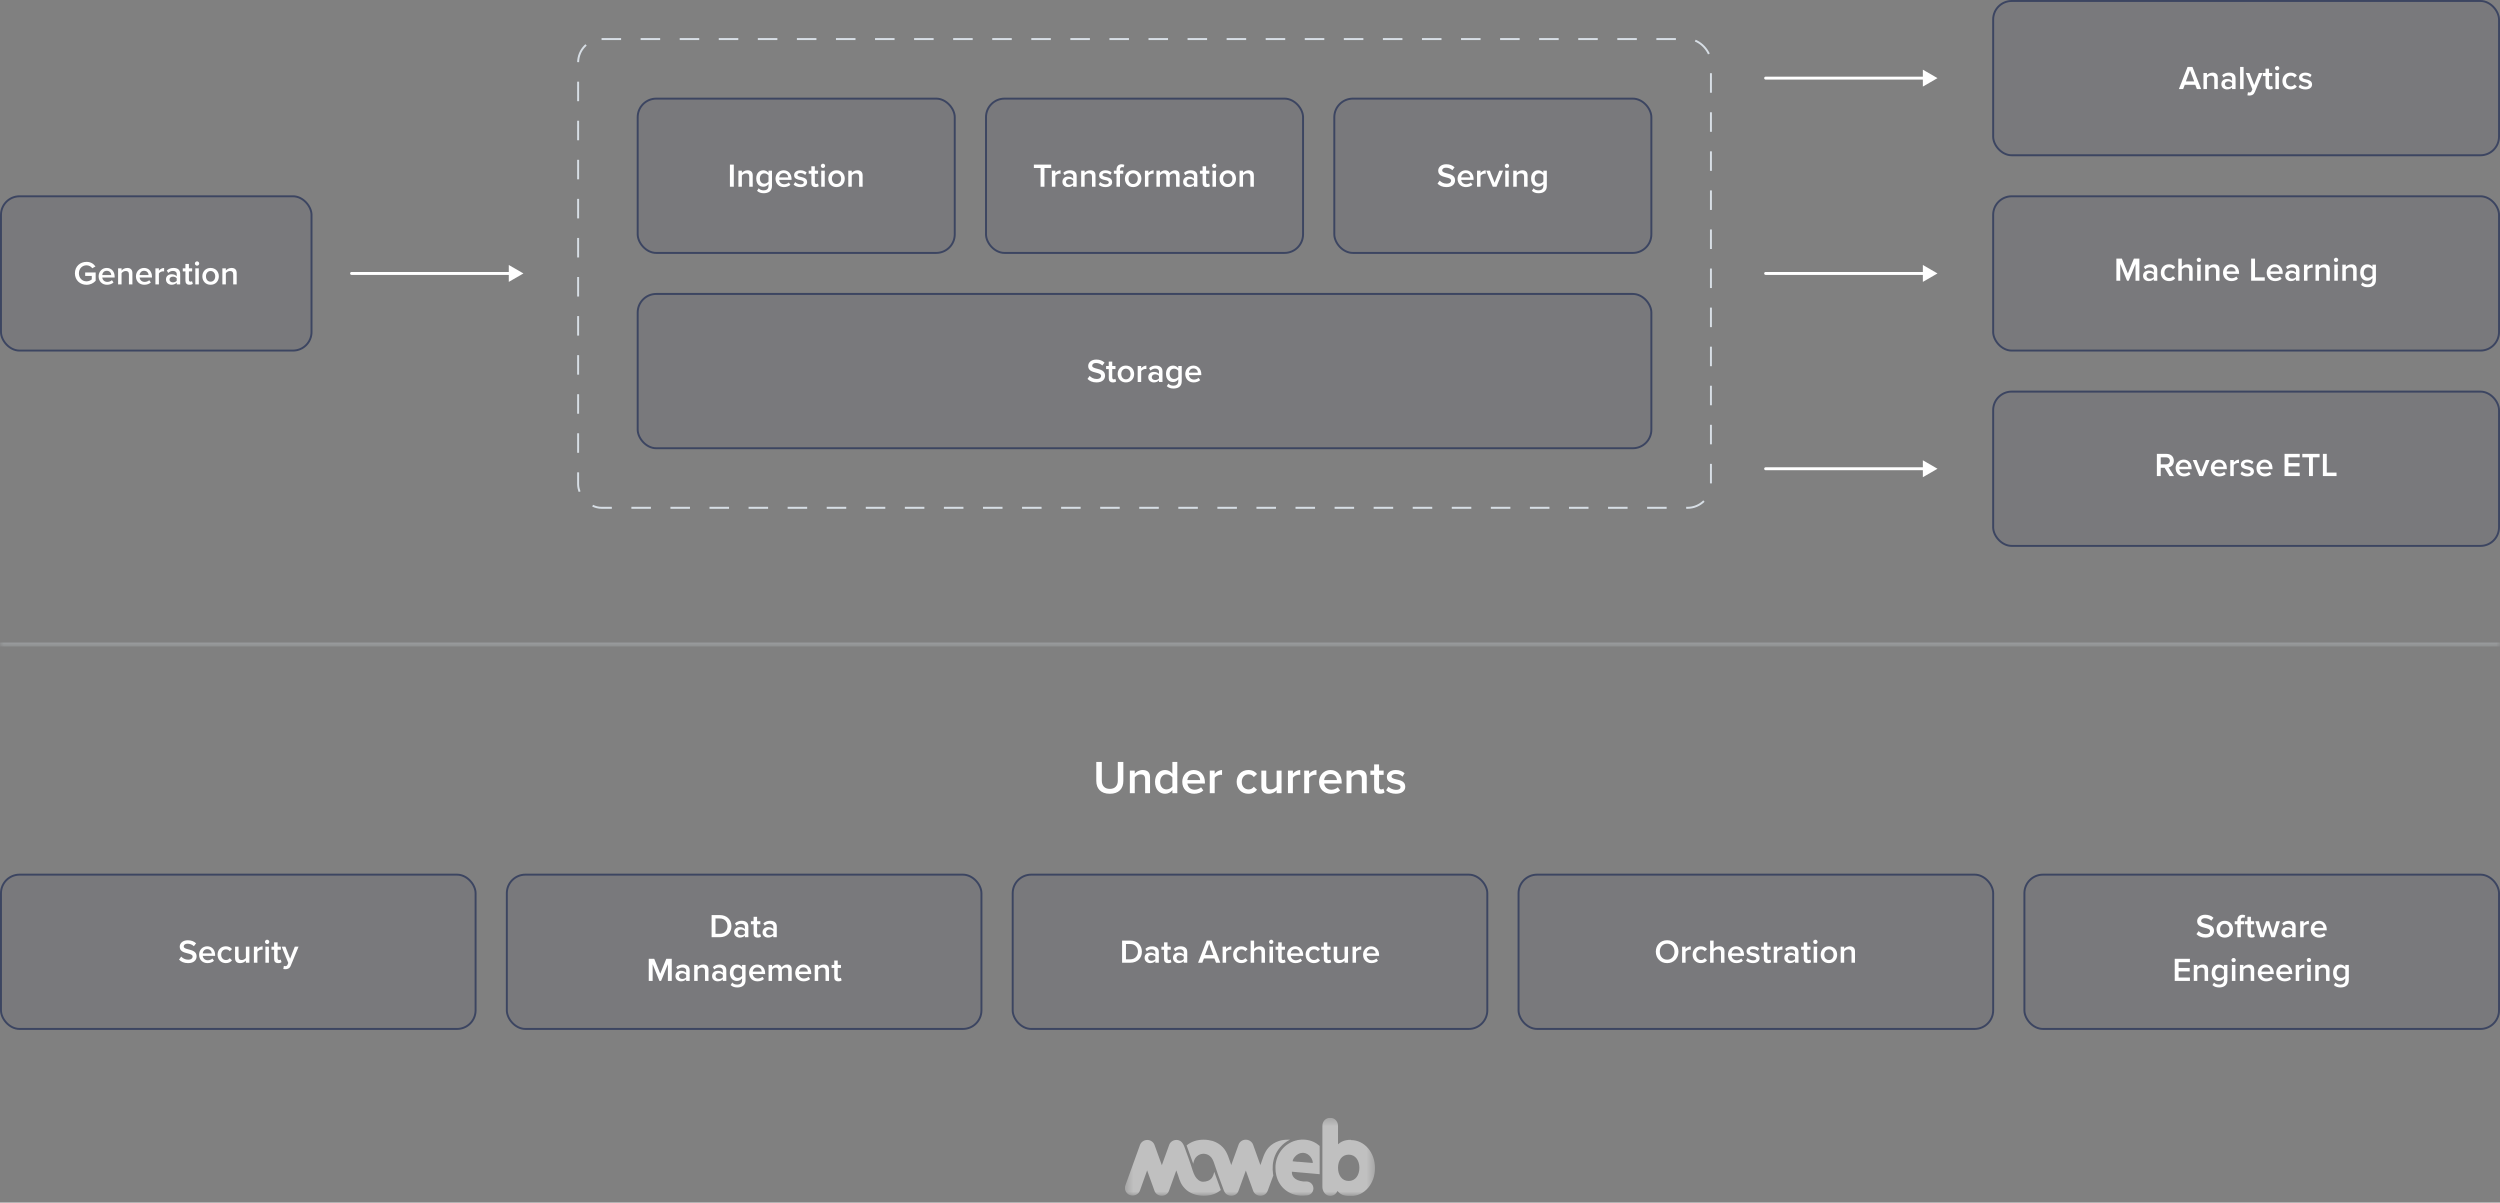<svg width="343" height="165" viewBox="0 0 343 165" fill="none" xmlns="http://www.w3.org/2000/svg">
<rect x="0" y="0" width="343" height="165" fill="#808080" stroke="none"/>
<mask id="path-1-inside-1_274_35608" fill="white">
<path d="M0 0H343V88.43H0V0Z"/>
</mask>
<path d="M343 88.43V88.162H0V88.43V88.698H343V88.43Z" fill="#D7DEE5" fill-opacity="0.5" mask="url(#path-1-inside-1_274_35608)"/>
<rect x="0.134" y="26.931" width="42.607" height="21.169" rx="2.546" fill="#3C4561" fill-opacity="0.1"/>
<rect x="0.134" y="26.931" width="42.607" height="21.169" rx="2.546" stroke="#3C4561" stroke-width="0.268"/>
<path d="M10.278 37.499C10.278 36.547 10.993 35.927 11.872 35.927C12.464 35.927 12.852 36.209 13.098 36.56L12.66 36.806C12.501 36.578 12.214 36.401 11.872 36.401C11.271 36.401 10.825 36.861 10.825 37.499C10.825 38.136 11.271 38.601 11.872 38.601C12.182 38.601 12.455 38.455 12.592 38.328V37.854H11.685V37.385H13.125V38.524C12.824 38.856 12.401 39.075 11.872 39.075C10.993 39.075 10.278 38.451 10.278 37.499ZM13.53 37.913C13.53 37.275 13.994 36.761 14.646 36.761C15.306 36.761 15.73 37.266 15.73 37.959V38.073H14.031C14.067 38.405 14.318 38.678 14.732 38.678C14.946 38.678 15.201 38.592 15.356 38.437L15.575 38.751C15.356 38.961 15.033 39.07 14.682 39.07C14.021 39.07 13.53 38.61 13.53 37.913ZM14.646 37.152C14.236 37.152 14.049 37.467 14.026 37.736H15.265C15.256 37.476 15.078 37.152 14.646 37.152ZM17.687 39.016V37.64C17.687 37.298 17.514 37.184 17.245 37.184C16.999 37.184 16.79 37.33 16.68 37.48V39.016H16.202V36.815H16.68V37.116C16.826 36.943 17.108 36.761 17.455 36.761C17.928 36.761 18.165 37.016 18.165 37.467V39.016H17.687ZM18.65 37.913C18.65 37.275 19.115 36.761 19.766 36.761C20.427 36.761 20.85 37.266 20.85 37.959V38.073H19.151C19.188 38.405 19.438 38.678 19.853 38.678C20.067 38.678 20.322 38.592 20.477 38.437L20.695 38.751C20.477 38.961 20.153 39.07 19.802 39.07C19.142 39.07 18.65 38.61 18.65 37.913ZM19.766 37.152C19.356 37.152 19.169 37.467 19.146 37.736H20.386C20.377 37.476 20.199 37.152 19.766 37.152ZM21.322 39.016V36.815H21.801V37.139C21.965 36.929 22.229 36.765 22.516 36.765V37.239C22.475 37.23 22.425 37.225 22.366 37.225C22.165 37.225 21.896 37.362 21.801 37.517V39.016H21.322ZM24.246 39.016V38.779C24.082 38.965 23.826 39.07 23.535 39.07C23.175 39.07 22.77 38.829 22.77 38.341C22.77 37.836 23.175 37.626 23.535 37.626C23.831 37.626 24.086 37.722 24.246 37.909V37.581C24.246 37.325 24.036 37.171 23.731 37.171C23.485 37.171 23.271 37.262 23.079 37.449L22.884 37.116C23.139 36.875 23.457 36.761 23.808 36.761C24.296 36.761 24.724 36.966 24.724 37.558V39.016H24.246ZM24.246 38.514V38.182C24.136 38.032 23.931 37.954 23.722 37.954C23.453 37.954 23.253 38.109 23.253 38.35C23.253 38.587 23.453 38.742 23.722 38.742C23.931 38.742 24.136 38.665 24.246 38.514ZM26.005 39.07C25.636 39.07 25.44 38.87 25.44 38.505V37.234H25.075V36.815H25.44V36.214H25.918V36.815H26.364V37.234H25.918V38.387C25.918 38.537 25.991 38.647 26.128 38.647C26.219 38.647 26.305 38.61 26.342 38.569L26.456 38.929C26.369 39.011 26.228 39.07 26.005 39.07ZM27.036 36.451C26.876 36.451 26.739 36.319 26.739 36.155C26.739 35.991 26.876 35.859 27.036 35.859C27.2 35.859 27.332 35.991 27.332 36.155C27.332 36.319 27.2 36.451 27.036 36.451ZM26.799 39.016V36.815H27.277V39.016H26.799ZM28.891 39.07C28.194 39.07 27.761 38.546 27.761 37.913C27.761 37.285 28.194 36.761 28.891 36.761C29.597 36.761 30.025 37.285 30.025 37.913C30.025 38.546 29.597 39.07 28.891 39.07ZM28.891 38.647C29.301 38.647 29.529 38.305 29.529 37.913C29.529 37.526 29.301 37.184 28.891 37.184C28.485 37.184 28.258 37.526 28.258 37.913C28.258 38.305 28.485 38.647 28.891 38.647ZM31.994 39.016V37.64C31.994 37.298 31.821 37.184 31.552 37.184C31.306 37.184 31.097 37.33 30.987 37.48V39.016H30.509V36.815H30.987V37.116C31.133 36.943 31.416 36.761 31.762 36.761C32.236 36.761 32.472 37.016 32.472 37.467V39.016H31.994Z" fill="white"/>
<path d="M48.234 37.315C48.123 37.315 48.033 37.405 48.033 37.516C48.033 37.627 48.123 37.717 48.234 37.717V37.516V37.315ZM71.816 37.516L69.806 36.355V38.676L71.816 37.516ZM48.234 37.516V37.717H70.007V37.516V37.315H48.234V37.516Z" fill="white"/>
<rect x="79.318" y="5.359" width="155.422" height="64.312" rx="3.216" stroke="#D7DEE5" stroke-width="0.268" stroke-dasharray="2.68 2.68"/>
<rect x="87.491" y="13.532" width="43.5" height="21.169" rx="2.546" fill="#3C4561" fill-opacity="0.1"/>
<rect x="87.491" y="13.532" width="43.5" height="21.169" rx="2.546" stroke="#3C4561" stroke-width="0.268"/>
<path d="M100.145 25.617V22.579H100.678V25.617H100.145ZM102.795 25.617V24.241C102.795 23.9 102.622 23.786 102.353 23.786C102.107 23.786 101.897 23.932 101.788 24.082V25.617H101.31V23.417H101.788V23.718C101.934 23.544 102.216 23.362 102.563 23.362C103.036 23.362 103.273 23.617 103.273 24.068V25.617H102.795ZM103.867 26.182L104.09 25.836C104.268 26.041 104.496 26.118 104.787 26.118C105.102 26.118 105.439 25.973 105.439 25.521V25.257C105.27 25.476 105.02 25.622 104.733 25.622C104.172 25.622 103.758 25.216 103.758 24.492C103.758 23.781 104.168 23.362 104.733 23.362C105.011 23.362 105.261 23.49 105.439 23.722V23.417H105.917V25.503C105.917 26.296 105.329 26.51 104.787 26.51C104.414 26.51 104.136 26.428 103.867 26.182ZM105.439 24.902V24.082C105.334 23.918 105.097 23.786 104.874 23.786C104.496 23.786 104.254 24.068 104.254 24.492C104.254 24.916 104.496 25.198 104.874 25.198C105.097 25.198 105.334 25.066 105.439 24.902ZM106.4 24.515C106.4 23.877 106.865 23.362 107.516 23.362C108.177 23.362 108.601 23.868 108.601 24.56V24.674H106.901C106.938 25.007 107.188 25.28 107.603 25.28C107.817 25.28 108.072 25.194 108.227 25.039L108.446 25.353C108.227 25.562 107.904 25.672 107.553 25.672C106.892 25.672 106.4 25.212 106.4 24.515ZM107.516 23.754C107.106 23.754 106.92 24.068 106.897 24.337H108.136C108.127 24.077 107.949 23.754 107.516 23.754ZM108.881 25.33L109.1 24.984C109.255 25.143 109.56 25.294 109.847 25.294C110.134 25.294 110.28 25.189 110.28 25.025C110.28 24.834 110.048 24.765 109.779 24.706C109.401 24.624 108.95 24.524 108.95 24.032C108.95 23.672 109.26 23.362 109.815 23.362C110.189 23.362 110.471 23.494 110.672 23.672L110.471 24.009C110.339 23.859 110.093 23.745 109.82 23.745C109.569 23.745 109.41 23.836 109.41 23.991C109.41 24.159 109.629 24.219 109.888 24.278C110.271 24.36 110.74 24.469 110.74 24.988C110.74 25.376 110.417 25.672 109.824 25.672C109.451 25.672 109.109 25.553 108.881 25.33ZM111.882 25.672C111.513 25.672 111.317 25.471 111.317 25.107V23.836H110.953V23.417H111.317V22.816H111.795V23.417H112.242V23.836H111.795V24.988C111.795 25.139 111.868 25.248 112.005 25.248C112.096 25.248 112.183 25.212 112.219 25.171L112.333 25.531C112.246 25.613 112.105 25.672 111.882 25.672ZM112.913 23.052C112.754 23.052 112.617 22.92 112.617 22.756C112.617 22.592 112.754 22.46 112.913 22.46C113.077 22.46 113.209 22.592 113.209 22.756C113.209 22.92 113.077 23.052 112.913 23.052ZM112.676 25.617V23.417H113.155V25.617H112.676ZM114.768 25.672C114.071 25.672 113.638 25.148 113.638 24.515C113.638 23.886 114.071 23.362 114.768 23.362C115.474 23.362 115.902 23.886 115.902 24.515C115.902 25.148 115.474 25.672 114.768 25.672ZM114.768 25.248C115.178 25.248 115.406 24.907 115.406 24.515C115.406 24.128 115.178 23.786 114.768 23.786C114.363 23.786 114.135 24.128 114.135 24.515C114.135 24.907 114.363 25.248 114.768 25.248ZM117.871 25.617V24.241C117.871 23.9 117.698 23.786 117.43 23.786C117.184 23.786 116.974 23.932 116.865 24.082V25.617H116.386V23.417H116.865V23.718C117.011 23.544 117.293 23.362 117.639 23.362C118.113 23.362 118.35 23.617 118.35 24.068V25.617H117.871Z" fill="white"/>
<rect x="135.279" y="13.532" width="43.5" height="21.169" rx="2.546" fill="#3C4561" fill-opacity="0.1"/>
<rect x="135.279" y="13.532" width="43.5" height="21.169" rx="2.546" stroke="#3C4561" stroke-width="0.268"/>
<path d="M142.767 25.617V23.048H141.847V22.579H144.22V23.048H143.3V25.617H142.767ZM144.316 25.617V23.417H144.794V23.74C144.958 23.531 145.222 23.367 145.509 23.367V23.841C145.468 23.831 145.418 23.827 145.359 23.827C145.158 23.827 144.889 23.964 144.794 24.118V25.617H144.316ZM147.239 25.617V25.38C147.075 25.567 146.82 25.672 146.528 25.672C146.168 25.672 145.763 25.43 145.763 24.943C145.763 24.437 146.168 24.228 146.528 24.228C146.824 24.228 147.079 24.323 147.239 24.51V24.182C147.239 23.927 147.029 23.772 146.724 23.772C146.478 23.772 146.264 23.863 146.072 24.05L145.877 23.718C146.132 23.476 146.451 23.362 146.801 23.362C147.289 23.362 147.717 23.567 147.717 24.159V25.617H147.239ZM147.239 25.116V24.784C147.129 24.633 146.924 24.556 146.715 24.556C146.446 24.556 146.246 24.711 146.246 24.952C146.246 25.189 146.446 25.344 146.715 25.344C146.924 25.344 147.129 25.266 147.239 25.116ZM149.822 25.617V24.241C149.822 23.9 149.649 23.786 149.38 23.786C149.134 23.786 148.925 23.932 148.815 24.082V25.617H148.337V23.417H148.815V23.718C148.961 23.544 149.244 23.362 149.59 23.362C150.064 23.362 150.301 23.617 150.301 24.068V25.617H149.822ZM150.73 25.33L150.949 24.984C151.104 25.143 151.409 25.294 151.696 25.294C151.983 25.294 152.129 25.189 152.129 25.025C152.129 24.834 151.897 24.765 151.628 24.706C151.25 24.624 150.799 24.524 150.799 24.032C150.799 23.672 151.109 23.362 151.664 23.362C152.038 23.362 152.32 23.494 152.521 23.672L152.32 24.009C152.188 23.859 151.942 23.745 151.669 23.745C151.418 23.745 151.259 23.836 151.259 23.991C151.259 24.159 151.478 24.219 151.737 24.278C152.12 24.36 152.589 24.469 152.589 24.988C152.589 25.376 152.266 25.672 151.673 25.672C151.3 25.672 150.958 25.553 150.73 25.33ZM153.184 25.617V23.836H152.82V23.417H153.184V23.294C153.184 22.802 153.476 22.533 153.881 22.533C154.032 22.533 154.168 22.565 154.264 22.62L154.159 22.971C154.105 22.939 154.036 22.925 153.968 22.925C153.781 22.925 153.663 23.048 153.663 23.294V23.417H154.109V23.836H153.663V25.617H153.184ZM155.465 25.672C154.768 25.672 154.335 25.148 154.335 24.515C154.335 23.886 154.768 23.362 155.465 23.362C156.171 23.362 156.599 23.886 156.599 24.515C156.599 25.148 156.171 25.672 155.465 25.672ZM155.465 25.248C155.875 25.248 156.103 24.907 156.103 24.515C156.103 24.128 155.875 23.786 155.465 23.786C155.06 23.786 154.832 24.128 154.832 24.515C154.832 24.907 155.06 25.248 155.465 25.248ZM157.083 25.617V23.417H157.562V23.74C157.726 23.531 157.99 23.367 158.277 23.367V23.841C158.236 23.831 158.186 23.827 158.126 23.827C157.926 23.827 157.657 23.964 157.562 24.118V25.617H157.083ZM161.359 25.617V24.182C161.359 23.945 161.255 23.786 161 23.786C160.785 23.786 160.585 23.936 160.489 24.077V25.617H160.011V24.182C160.011 23.945 159.906 23.786 159.647 23.786C159.437 23.786 159.241 23.936 159.141 24.082V25.617H158.663V23.417H159.141V23.718C159.232 23.581 159.524 23.362 159.856 23.362C160.184 23.362 160.385 23.526 160.457 23.768C160.585 23.567 160.877 23.362 161.205 23.362C161.61 23.362 161.838 23.581 161.838 24.027V25.617H161.359ZM163.801 25.617V25.38C163.637 25.567 163.382 25.672 163.091 25.672C162.731 25.672 162.325 25.43 162.325 24.943C162.325 24.437 162.731 24.228 163.091 24.228C163.387 24.228 163.642 24.323 163.801 24.51V24.182C163.801 23.927 163.592 23.772 163.286 23.772C163.04 23.772 162.826 23.863 162.635 24.05L162.439 23.718C162.694 23.476 163.013 23.362 163.364 23.362C163.851 23.362 164.279 23.567 164.279 24.159V25.617H163.801ZM163.801 25.116V24.784C163.692 24.633 163.487 24.556 163.277 24.556C163.009 24.556 162.808 24.711 162.808 24.952C162.808 25.189 163.009 25.344 163.277 25.344C163.487 25.344 163.692 25.266 163.801 25.116ZM165.56 25.672C165.191 25.672 164.995 25.471 164.995 25.107V23.836H164.631V23.417H164.995V22.816H165.474V23.417H165.92V23.836H165.474V24.988C165.474 25.139 165.547 25.248 165.683 25.248C165.774 25.248 165.861 25.212 165.897 25.171L166.011 25.531C165.925 25.613 165.783 25.672 165.56 25.672ZM166.591 23.052C166.432 23.052 166.295 22.92 166.295 22.756C166.295 22.592 166.432 22.46 166.591 22.46C166.755 22.46 166.887 22.592 166.887 22.756C166.887 22.92 166.755 23.052 166.591 23.052ZM166.354 25.617V23.417H166.833V25.617H166.354ZM168.446 25.672C167.749 25.672 167.317 25.148 167.317 24.515C167.317 23.886 167.749 23.362 168.446 23.362C169.152 23.362 169.581 23.886 169.581 24.515C169.581 25.148 169.152 25.672 168.446 25.672ZM168.446 25.248C168.856 25.248 169.084 24.907 169.084 24.515C169.084 24.128 168.856 23.786 168.446 23.786C168.041 23.786 167.813 24.128 167.813 24.515C167.813 24.907 168.041 25.248 168.446 25.248ZM171.55 25.617V24.241C171.55 23.9 171.377 23.786 171.108 23.786C170.862 23.786 170.652 23.932 170.543 24.082V25.617H170.065V23.417H170.543V23.718C170.689 23.544 170.971 23.362 171.317 23.362C171.791 23.362 172.028 23.617 172.028 24.068V25.617H171.55Z" fill="white"/>
<rect x="183.067" y="13.532" width="43.5" height="21.169" rx="2.546" fill="#3C4561" fill-opacity="0.1"/>
<rect x="183.067" y="13.532" width="43.5" height="21.169" rx="2.546" stroke="#3C4561" stroke-width="0.268"/>
<path d="M197.225 25.189L197.522 24.779C197.731 25.002 198.059 25.198 198.483 25.198C198.92 25.198 199.093 24.984 199.093 24.784C199.093 24.51 198.77 24.428 198.401 24.332C197.904 24.209 197.321 24.064 197.321 23.422C197.321 22.92 197.763 22.533 198.428 22.533C198.902 22.533 199.285 22.683 199.567 22.957L199.262 23.353C199.025 23.116 198.701 23.007 198.383 23.007C198.068 23.007 197.868 23.157 197.868 23.385C197.868 23.622 198.178 23.699 198.537 23.79C199.039 23.918 199.635 24.073 199.635 24.733C199.635 25.239 199.28 25.672 198.46 25.672C197.9 25.672 197.494 25.476 197.225 25.189ZM199.976 24.515C199.976 23.877 200.44 23.362 201.092 23.362C201.752 23.362 202.176 23.868 202.176 24.56V24.674H200.477C200.513 25.007 200.764 25.28 201.178 25.28C201.393 25.28 201.648 25.194 201.803 25.039L202.021 25.353C201.803 25.562 201.479 25.672 201.128 25.672C200.468 25.672 199.976 25.212 199.976 24.515ZM201.092 23.754C200.682 23.754 200.495 24.068 200.472 24.337H201.711C201.702 24.077 201.525 23.754 201.092 23.754ZM202.648 25.617V23.417H203.127V23.74C203.291 23.531 203.555 23.367 203.842 23.367V23.841C203.801 23.831 203.751 23.827 203.691 23.827C203.491 23.827 203.222 23.964 203.127 24.118V25.617H202.648ZM204.806 25.617L203.909 23.417H204.419L205.061 25.066L205.704 23.417H206.218L205.321 25.617H204.806ZM206.756 23.052C206.596 23.052 206.459 22.92 206.459 22.756C206.459 22.592 206.596 22.46 206.756 22.46C206.92 22.46 207.052 22.592 207.052 22.756C207.052 22.92 206.92 23.052 206.756 23.052ZM206.519 25.617V23.417H206.997V25.617H206.519ZM209.103 25.617V24.241C209.103 23.9 208.929 23.786 208.661 23.786C208.415 23.786 208.205 23.932 208.096 24.082V25.617H207.617V23.417H208.096V23.718C208.242 23.544 208.524 23.362 208.87 23.362C209.344 23.362 209.581 23.617 209.581 24.068V25.617H209.103ZM210.175 26.182L210.398 25.836C210.576 26.041 210.803 26.118 211.095 26.118C211.409 26.118 211.746 25.973 211.746 25.521V25.257C211.578 25.476 211.327 25.622 211.04 25.622C210.48 25.622 210.065 25.216 210.065 24.492C210.065 23.781 210.475 23.362 211.04 23.362C211.318 23.362 211.569 23.49 211.746 23.722V23.417H212.225V25.503C212.225 26.296 211.637 26.51 211.095 26.51C210.721 26.51 210.444 26.428 210.175 26.182ZM211.746 24.902V24.082C211.642 23.918 211.405 23.786 211.182 23.786C210.803 23.786 210.562 24.068 210.562 24.492C210.562 24.916 210.803 25.198 211.182 25.198C211.405 25.198 211.642 25.066 211.746 24.902Z" fill="white"/>
<rect x="87.491" y="40.329" width="139.076" height="21.169" rx="2.546" fill="#3C4561" fill-opacity="0.1"/>
<rect x="87.491" y="40.329" width="139.076" height="21.169" rx="2.546" stroke="#3C4561" stroke-width="0.268"/>
<path d="M149.205 51.986L149.501 51.576C149.71 51.799 150.038 51.995 150.462 51.995C150.899 51.995 151.073 51.781 151.073 51.58C151.073 51.307 150.749 51.225 150.38 51.129C149.884 51.006 149.3 50.861 149.3 50.218C149.3 49.717 149.742 49.33 150.407 49.33C150.881 49.33 151.264 49.48 151.546 49.754L151.241 50.15C151.004 49.913 150.681 49.804 150.362 49.804C150.048 49.804 149.847 49.954 149.847 50.182C149.847 50.419 150.157 50.496 150.517 50.587C151.018 50.715 151.615 50.87 151.615 51.53C151.615 52.036 151.259 52.469 150.439 52.469C149.879 52.469 149.474 52.273 149.205 51.986ZM152.686 52.469C152.317 52.469 152.121 52.268 152.121 51.904V50.633H151.756V50.214H152.121V49.612H152.599V50.214H153.046V50.633H152.599V51.785C152.599 51.936 152.672 52.045 152.809 52.045C152.9 52.045 152.986 52.009 153.023 51.968L153.137 52.328C153.05 52.41 152.909 52.469 152.686 52.469ZM154.473 52.469C153.776 52.469 153.343 51.945 153.343 51.312C153.343 50.683 153.776 50.159 154.473 50.159C155.179 50.159 155.607 50.683 155.607 51.312C155.607 51.945 155.179 52.469 154.473 52.469ZM154.473 52.045C154.883 52.045 155.111 51.703 155.111 51.312C155.111 50.924 154.883 50.583 154.473 50.583C154.067 50.583 153.84 50.924 153.84 51.312C153.84 51.703 154.067 52.045 154.473 52.045ZM156.091 52.414V50.214H156.57V50.537C156.734 50.328 156.998 50.164 157.285 50.164V50.637C157.244 50.628 157.194 50.624 157.134 50.624C156.934 50.624 156.665 50.76 156.57 50.915V52.414H156.091ZM159.014 52.414V52.177C158.85 52.364 158.595 52.469 158.304 52.469C157.944 52.469 157.538 52.227 157.538 51.74C157.538 51.234 157.944 51.025 158.304 51.025C158.6 51.025 158.855 51.12 159.014 51.307V50.979C159.014 50.724 158.805 50.569 158.5 50.569C158.254 50.569 158.039 50.66 157.848 50.847L157.652 50.514C157.907 50.273 158.226 50.159 158.577 50.159C159.064 50.159 159.493 50.364 159.493 50.956V52.414H159.014ZM159.014 51.913V51.58C158.905 51.43 158.7 51.353 158.49 51.353C158.222 51.353 158.021 51.508 158.021 51.749C158.021 51.986 158.222 52.141 158.49 52.141C158.7 52.141 158.905 52.063 159.014 51.913ZM160.085 52.979L160.309 52.633C160.486 52.838 160.714 52.915 161.006 52.915C161.32 52.915 161.657 52.769 161.657 52.318V52.054C161.489 52.273 161.238 52.419 160.951 52.419C160.391 52.419 159.976 52.013 159.976 51.289C159.976 50.578 160.386 50.159 160.951 50.159C161.229 50.159 161.479 50.287 161.657 50.519V50.214H162.135V52.3C162.135 53.093 161.548 53.307 161.006 53.307C160.632 53.307 160.354 53.225 160.085 52.979ZM161.657 51.699V50.879C161.552 50.715 161.315 50.583 161.092 50.583C160.714 50.583 160.473 50.865 160.473 51.289C160.473 51.712 160.714 51.995 161.092 51.995C161.315 51.995 161.552 51.863 161.657 51.699ZM162.619 51.312C162.619 50.674 163.083 50.159 163.735 50.159C164.395 50.159 164.819 50.665 164.819 51.357V51.471H163.12C163.156 51.804 163.407 52.077 163.821 52.077C164.035 52.077 164.291 51.99 164.445 51.836L164.664 52.15C164.445 52.359 164.122 52.469 163.771 52.469C163.111 52.469 162.619 52.009 162.619 51.312ZM163.735 50.551C163.325 50.551 163.138 50.865 163.115 51.134H164.354C164.345 50.874 164.168 50.551 163.735 50.551Z" fill="white"/>
<path d="M242.244 10.518C242.133 10.518 242.043 10.608 242.043 10.719C242.043 10.83 242.133 10.92 242.244 10.92V10.719V10.518ZM265.825 10.719L263.816 9.558V11.879L265.825 10.719ZM242.244 10.719V10.92H264.017V10.719V10.518H242.244V10.719Z" fill="white"/>
<path d="M242.244 37.315C242.133 37.315 242.043 37.405 242.043 37.516C242.043 37.627 242.133 37.717 242.244 37.717V37.516V37.315ZM265.825 37.516L263.816 36.355V38.676L265.825 37.516ZM242.244 37.516V37.717H264.017V37.516V37.315H242.244V37.516Z" fill="white"/>
<path d="M242.244 64.112C242.133 64.112 242.043 64.201 242.043 64.312C242.043 64.424 242.133 64.513 242.244 64.513V64.312V64.112ZM265.825 64.312L263.816 63.152V65.473L265.825 64.312ZM242.244 64.312V64.513H264.017V64.312V64.112H242.244V64.312Z" fill="white"/>
<rect x="273.462" y="0.134" width="69.404" height="21.169" rx="2.546" fill="#3C4561" fill-opacity="0.1"/>
<rect x="273.462" y="0.134" width="69.404" height="21.169" rx="2.546" stroke="#3C4561" stroke-width="0.268"/>
<path d="M301.413 12.219L301.19 11.636H299.751L299.527 12.219H298.944L300.138 9.18H300.803L301.996 12.219H301.413ZM300.47 9.631L299.901 11.166H301.04L300.47 9.631ZM303.8 12.219V10.843C303.8 10.501 303.627 10.387 303.358 10.387C303.112 10.387 302.902 10.533 302.793 10.684V12.219H302.315V10.018H302.793V10.319C302.939 10.146 303.221 9.964 303.567 9.964C304.041 9.964 304.278 10.219 304.278 10.67V12.219H303.8ZM306.243 12.219V11.982C306.079 12.169 305.824 12.273 305.533 12.273C305.173 12.273 304.767 12.032 304.767 11.544C304.767 11.039 305.173 10.829 305.533 10.829C305.829 10.829 306.084 10.925 306.243 11.112V10.784C306.243 10.529 306.034 10.374 305.728 10.374C305.482 10.374 305.268 10.465 305.077 10.652L304.881 10.319C305.136 10.078 305.455 9.964 305.806 9.964C306.293 9.964 306.721 10.169 306.721 10.761V12.219H306.243ZM306.243 11.718V11.385C306.134 11.235 305.929 11.157 305.719 11.157C305.451 11.157 305.25 11.312 305.25 11.554C305.25 11.79 305.451 11.945 305.719 11.945C305.929 11.945 306.134 11.868 306.243 11.718ZM307.342 12.219V9.18H307.82V12.219H307.342ZM308.418 12.652C308.468 12.674 308.545 12.688 308.6 12.688C308.75 12.688 308.85 12.642 308.914 12.497L309.024 12.246L308.122 10.018H308.632L309.274 11.668L309.916 10.018H310.431L309.37 12.615C309.219 12.989 308.955 13.107 308.614 13.112C308.545 13.112 308.413 13.098 308.345 13.08L308.418 12.652ZM311.392 12.273C311.023 12.273 310.827 12.073 310.827 11.709V10.438H310.463V10.018H310.827V9.417H311.306V10.018H311.752V10.438H311.306V11.59C311.306 11.74 311.378 11.85 311.515 11.85C311.606 11.85 311.693 11.813 311.729 11.772L311.843 12.132C311.757 12.214 311.615 12.273 311.392 12.273ZM312.423 9.654C312.264 9.654 312.127 9.522 312.127 9.358C312.127 9.194 312.264 9.062 312.423 9.062C312.587 9.062 312.719 9.194 312.719 9.358C312.719 9.522 312.587 9.654 312.423 9.654ZM312.186 12.219V10.018H312.665V12.219H312.186ZM313.148 11.116C313.148 10.451 313.618 9.964 314.287 9.964C314.716 9.964 314.975 10.146 315.13 10.356L314.816 10.647C314.693 10.474 314.524 10.387 314.31 10.387C313.909 10.387 313.645 10.688 313.645 11.116C313.645 11.544 313.909 11.85 314.31 11.85C314.524 11.85 314.693 11.759 314.816 11.59L315.13 11.882C314.975 12.091 314.716 12.273 314.287 12.273C313.618 12.273 313.148 11.786 313.148 11.116ZM315.358 11.932L315.577 11.585C315.732 11.745 316.037 11.895 316.324 11.895C316.611 11.895 316.757 11.79 316.757 11.627C316.757 11.435 316.524 11.367 316.256 11.308C315.877 11.226 315.426 11.125 315.426 10.633C315.426 10.274 315.736 9.964 316.292 9.964C316.666 9.964 316.948 10.096 317.148 10.274L316.948 10.611C316.816 10.46 316.57 10.347 316.297 10.347C316.046 10.347 315.887 10.438 315.887 10.592C315.887 10.761 316.105 10.82 316.365 10.879C316.748 10.961 317.217 11.071 317.217 11.59C317.217 11.977 316.893 12.273 316.301 12.273C315.928 12.273 315.586 12.155 315.358 11.932Z" fill="white"/>
<rect x="273.462" y="26.931" width="69.404" height="21.169" rx="2.546" fill="#3C4561" fill-opacity="0.1"/>
<rect x="273.462" y="26.931" width="69.404" height="21.169" rx="2.546" stroke="#3C4561" stroke-width="0.268"/>
<path d="M292.99 38.516V36.215L292.056 38.516H291.828L290.899 36.215V38.516H290.366V35.477H291.117L291.942 37.523L292.771 35.477H293.523V38.516H292.99ZM295.5 38.516V38.279C295.336 38.465 295.08 38.57 294.789 38.57C294.429 38.57 294.024 38.329 294.024 37.841C294.024 37.336 294.429 37.126 294.789 37.126C295.085 37.126 295.34 37.222 295.5 37.409V37.081C295.5 36.825 295.29 36.671 294.985 36.671C294.739 36.671 294.525 36.762 294.333 36.949L294.137 36.616C294.393 36.375 294.711 36.261 295.062 36.261C295.55 36.261 295.978 36.466 295.978 37.058V38.516H295.5ZM295.5 38.014V37.682C295.39 37.532 295.185 37.454 294.976 37.454C294.707 37.454 294.506 37.609 294.506 37.85C294.506 38.087 294.707 38.242 294.976 38.242C295.185 38.242 295.39 38.165 295.5 38.014ZM296.461 37.413C296.461 36.748 296.931 36.261 297.6 36.261C298.028 36.261 298.288 36.443 298.443 36.652L298.129 36.944C298.006 36.771 297.837 36.684 297.623 36.684C297.222 36.684 296.958 36.985 296.958 37.413C296.958 37.841 297.222 38.147 297.623 38.147C297.837 38.147 298.006 38.056 298.129 37.887L298.443 38.178C298.288 38.388 298.028 38.57 297.6 38.57C296.931 38.57 296.461 38.083 296.461 37.413ZM300.352 38.516V37.131C300.352 36.789 300.174 36.684 299.906 36.684C299.664 36.684 299.455 36.83 299.341 36.98V38.516H298.862V35.477H299.341V36.616C299.487 36.443 299.774 36.261 300.12 36.261C300.593 36.261 300.83 36.507 300.83 36.958V38.516H300.352ZM301.688 35.951C301.529 35.951 301.392 35.819 301.392 35.655C301.392 35.491 301.529 35.359 301.688 35.359C301.852 35.359 301.985 35.491 301.985 35.655C301.985 35.819 301.852 35.951 301.688 35.951ZM301.452 38.516V36.315H301.93V38.516H301.452ZM304.035 38.516V37.14C304.035 36.798 303.862 36.684 303.594 36.684C303.348 36.684 303.138 36.83 303.029 36.98V38.516H302.55V36.315H303.029V36.616C303.174 36.443 303.457 36.261 303.803 36.261C304.277 36.261 304.514 36.516 304.514 36.967V38.516H304.035ZM304.998 37.413C304.998 36.775 305.463 36.261 306.115 36.261C306.775 36.261 307.199 36.766 307.199 37.459V37.573H305.5C305.536 37.905 305.787 38.178 306.201 38.178C306.415 38.178 306.67 38.092 306.825 37.937L307.044 38.251C306.825 38.461 306.502 38.57 306.151 38.57C305.49 38.57 304.998 38.11 304.998 37.413ZM306.115 36.652C305.705 36.652 305.518 36.967 305.495 37.236H306.734C306.725 36.976 306.547 36.652 306.115 36.652ZM308.855 38.516V35.477H309.388V38.046H310.727V38.516H308.855ZM310.991 37.413C310.991 36.775 311.455 36.261 312.107 36.261C312.767 36.261 313.191 36.766 313.191 37.459V37.573H311.492C311.528 37.905 311.779 38.178 312.193 38.178C312.408 38.178 312.663 38.092 312.818 37.937L313.036 38.251C312.818 38.461 312.494 38.57 312.143 38.57C311.483 38.57 310.991 38.11 310.991 37.413ZM312.107 36.652C311.697 36.652 311.51 36.967 311.487 37.236H312.726C312.717 36.976 312.54 36.652 312.107 36.652ZM315.007 38.516V38.279C314.843 38.465 314.588 38.57 314.296 38.57C313.937 38.57 313.531 38.329 313.531 37.841C313.531 37.336 313.937 37.126 314.296 37.126C314.593 37.126 314.848 37.222 315.007 37.409V37.081C315.007 36.825 314.798 36.671 314.492 36.671C314.246 36.671 314.032 36.762 313.841 36.949L313.645 36.616C313.9 36.375 314.219 36.261 314.57 36.261C315.057 36.261 315.485 36.466 315.485 37.058V38.516H315.007ZM315.007 38.014V37.682C314.898 37.532 314.693 37.454 314.483 37.454C314.214 37.454 314.014 37.609 314.014 37.85C314.014 38.087 314.214 38.242 314.483 38.242C314.693 38.242 314.898 38.165 315.007 38.014ZM316.106 38.516V36.315H316.584V36.639C316.748 36.429 317.012 36.265 317.299 36.265V36.739C317.258 36.73 317.208 36.725 317.149 36.725C316.948 36.725 316.68 36.862 316.584 37.017V38.516H316.106ZM319.17 38.516V37.14C319.17 36.798 318.997 36.684 318.728 36.684C318.482 36.684 318.273 36.83 318.163 36.98V38.516H317.685V36.315H318.163V36.616C318.309 36.443 318.591 36.261 318.938 36.261C319.411 36.261 319.648 36.516 319.648 36.967V38.516H319.17ZM320.506 35.951C320.347 35.951 320.21 35.819 320.21 35.655C320.21 35.491 320.347 35.359 320.506 35.359C320.67 35.359 320.803 35.491 320.803 35.655C320.803 35.819 320.67 35.951 320.506 35.951ZM320.27 38.516V36.315H320.748V38.516H320.27ZM322.853 38.516V37.14C322.853 36.798 322.68 36.684 322.412 36.684C322.166 36.684 321.956 36.83 321.847 36.98V38.516H321.368V36.315H321.847V36.616C321.992 36.443 322.275 36.261 322.621 36.261C323.095 36.261 323.332 36.516 323.332 36.967V38.516H322.853ZM323.926 39.081L324.149 38.734C324.327 38.939 324.554 39.017 324.846 39.017C325.16 39.017 325.497 38.871 325.497 38.42V38.156C325.329 38.374 325.078 38.52 324.791 38.52C324.231 38.52 323.816 38.115 323.816 37.39C323.816 36.68 324.226 36.261 324.791 36.261C325.069 36.261 325.32 36.388 325.497 36.621V36.315H325.976V38.402C325.976 39.194 325.388 39.408 324.846 39.408C324.472 39.408 324.195 39.327 323.926 39.081ZM325.497 37.8V36.98C325.393 36.816 325.156 36.684 324.933 36.684C324.554 36.684 324.313 36.967 324.313 37.39C324.313 37.814 324.554 38.096 324.933 38.096C325.156 38.096 325.393 37.964 325.497 37.8Z" fill="white"/>
<rect x="273.462" y="53.728" width="69.404" height="21.169" rx="2.546" fill="#3C4561" fill-opacity="0.1"/>
<rect x="273.462" y="53.728" width="69.404" height="21.169" rx="2.546" stroke="#3C4561" stroke-width="0.268"/>
<path d="M297.658 65.312L296.984 64.178H296.455V65.312H295.922V62.274H297.257C297.858 62.274 298.25 62.666 298.25 63.226C298.25 63.768 297.895 64.06 297.53 64.119L298.273 65.312H297.658ZM297.703 63.226C297.703 62.934 297.485 62.743 297.184 62.743H296.455V63.709H297.184C297.485 63.709 297.703 63.518 297.703 63.226ZM298.494 64.21C298.494 63.572 298.959 63.057 299.611 63.057C300.271 63.057 300.695 63.563 300.695 64.256V64.37H298.996C299.032 64.702 299.283 64.975 299.697 64.975C299.911 64.975 300.166 64.889 300.321 64.734L300.54 65.048C300.321 65.258 299.998 65.367 299.647 65.367C298.986 65.367 298.494 64.907 298.494 64.21ZM299.611 63.449C299.201 63.449 299.014 63.764 298.991 64.032H300.23C300.221 63.773 300.043 63.449 299.611 63.449ZM301.745 65.312L300.848 63.112H301.358L302 64.761L302.643 63.112H303.158L302.26 65.312H301.745ZM303.321 64.21C303.321 63.572 303.786 63.057 304.437 63.057C305.098 63.057 305.522 63.563 305.522 64.256V64.37H303.822C303.859 64.702 304.109 64.975 304.524 64.975C304.738 64.975 304.993 64.889 305.148 64.734L305.367 65.048C305.148 65.258 304.825 65.367 304.474 65.367C303.813 65.367 303.321 64.907 303.321 64.21ZM304.437 63.449C304.027 63.449 303.841 63.764 303.818 64.032H305.057C305.048 63.773 304.87 63.449 304.437 63.449ZM305.994 65.312V63.112H306.472V63.436C306.636 63.226 306.9 63.062 307.187 63.062V63.536C307.146 63.527 307.096 63.522 307.037 63.522C306.836 63.522 306.568 63.659 306.472 63.814V65.312H305.994ZM307.382 65.025L307.6 64.679C307.755 64.839 308.06 64.989 308.347 64.989C308.634 64.989 308.78 64.884 308.78 64.72C308.78 64.529 308.548 64.461 308.279 64.401C307.901 64.319 307.45 64.219 307.45 63.727C307.45 63.367 307.76 63.057 308.316 63.057C308.689 63.057 308.972 63.19 309.172 63.367L308.972 63.704C308.839 63.554 308.593 63.44 308.32 63.44C308.07 63.44 307.91 63.531 307.91 63.686C307.91 63.855 308.129 63.914 308.388 63.973C308.771 64.055 309.24 64.165 309.24 64.684C309.24 65.071 308.917 65.367 308.325 65.367C307.951 65.367 307.609 65.249 307.382 65.025ZM309.585 64.21C309.585 63.572 310.05 63.057 310.701 63.057C311.362 63.057 311.785 63.563 311.785 64.256V64.37H310.086C310.123 64.702 310.373 64.975 310.788 64.975C311.002 64.975 311.257 64.889 311.412 64.734L311.63 65.048C311.412 65.258 311.088 65.367 310.738 65.367C310.077 65.367 309.585 64.907 309.585 64.21ZM310.701 63.449C310.291 63.449 310.104 63.764 310.082 64.032H311.321C311.312 63.773 311.134 63.449 310.701 63.449ZM313.441 65.312V62.274H315.523V62.743H313.974V63.531H315.491V64.001H313.974V64.843H315.523V65.312H313.441ZM316.795 65.312V62.743H315.874V62.274H318.248V62.743H317.328V65.312H316.795ZM318.699 65.312V62.274H319.232V64.843H320.572V65.312H318.699Z" fill="white"/>
<path d="M150.411 107.137V104.538H151.17V107.111C151.17 107.793 151.55 108.236 152.27 108.236C152.984 108.236 153.363 107.793 153.363 107.111V104.538H154.122V107.13C154.122 108.198 153.511 108.905 152.27 108.905C151.022 108.905 150.411 108.191 150.411 107.137ZM157.111 108.828V106.886C157.111 106.404 156.867 106.243 156.487 106.243C156.14 106.243 155.844 106.449 155.69 106.661V108.828H155.014V105.722H155.69V106.146C155.896 105.902 156.294 105.645 156.783 105.645C157.452 105.645 157.786 106.005 157.786 106.642V108.828H157.111ZM160.85 108.828V108.404C160.612 108.712 160.252 108.905 159.853 108.905C159.056 108.905 158.471 108.301 158.471 107.278C158.471 106.275 159.049 105.645 159.853 105.645C160.239 105.645 160.599 105.825 160.85 106.153V104.538H161.525V108.828H160.85ZM160.85 107.896V106.661C160.696 106.429 160.368 106.243 160.046 106.243C159.512 106.243 159.172 106.674 159.172 107.278C159.172 107.876 159.512 108.307 160.046 108.307C160.368 108.307 160.696 108.127 160.85 107.896ZM162.207 107.272C162.207 106.371 162.863 105.645 163.783 105.645C164.716 105.645 165.314 106.359 165.314 107.336V107.497H162.915C162.966 107.966 163.32 108.352 163.905 108.352C164.208 108.352 164.568 108.23 164.786 108.011L165.095 108.455C164.786 108.751 164.33 108.905 163.835 108.905C162.902 108.905 162.207 108.256 162.207 107.272ZM163.783 106.198C163.204 106.198 162.941 106.642 162.908 107.021H164.658C164.645 106.654 164.394 106.198 163.783 106.198ZM165.98 108.828V105.722H166.656V106.178C166.887 105.883 167.26 105.651 167.665 105.651V106.32C167.607 106.307 167.537 106.301 167.453 106.301C167.17 106.301 166.791 106.494 166.656 106.712V108.828H165.98ZM169.669 107.272C169.669 106.333 170.331 105.645 171.276 105.645C171.881 105.645 172.248 105.902 172.466 106.198L172.023 106.609C171.849 106.365 171.611 106.243 171.309 106.243C170.743 106.243 170.37 106.667 170.37 107.272C170.37 107.876 170.743 108.307 171.309 108.307C171.611 108.307 171.849 108.179 172.023 107.941L172.466 108.352C172.248 108.648 171.881 108.905 171.276 108.905C170.331 108.905 169.669 108.217 169.669 107.272ZM175.155 108.828V108.417C174.93 108.667 174.544 108.905 174.055 108.905C173.386 108.905 173.058 108.558 173.058 107.921V105.722H173.734V107.677C173.734 108.159 173.978 108.307 174.358 108.307C174.698 108.307 174.994 108.114 175.155 107.902V105.722H175.83V108.828H175.155ZM176.707 108.828V105.722H177.383V106.178C177.614 105.883 177.987 105.651 178.392 105.651V106.32C178.334 106.307 178.264 106.301 178.18 106.301C177.897 106.301 177.518 106.494 177.383 106.712V108.828H176.707ZM178.937 108.828V105.722H179.612V106.178C179.844 105.883 180.217 105.651 180.622 105.651V106.32C180.564 106.307 180.493 106.301 180.41 106.301C180.127 106.301 179.747 106.494 179.612 106.712V108.828H178.937ZM180.974 107.272C180.974 106.371 181.63 105.645 182.549 105.645C183.482 105.645 184.08 106.359 184.08 107.336V107.497H181.681C181.732 107.966 182.086 108.352 182.671 108.352C182.974 108.352 183.334 108.23 183.553 108.011L183.861 108.455C183.553 108.751 183.096 108.905 182.601 108.905C181.668 108.905 180.974 108.256 180.974 107.272ZM182.549 106.198C181.97 106.198 181.707 106.642 181.675 107.021H183.424C183.411 106.654 183.16 106.198 182.549 106.198ZM186.843 108.828V106.886C186.843 106.404 186.599 106.243 186.219 106.243C185.872 106.243 185.576 106.449 185.422 106.661V108.828H184.746V105.722H185.422V106.146C185.628 105.902 186.026 105.645 186.515 105.645C187.184 105.645 187.518 106.005 187.518 106.642V108.828H186.843ZM189.328 108.905C188.807 108.905 188.53 108.622 188.53 108.108V106.314H188.016V105.722H188.53V104.873H189.206V105.722H189.836V106.314H189.206V107.941C189.206 108.153 189.309 108.307 189.502 108.307C189.63 108.307 189.752 108.256 189.804 108.198L189.965 108.706C189.842 108.822 189.643 108.905 189.328 108.905ZM190.179 108.423L190.488 107.934C190.706 108.159 191.137 108.372 191.542 108.372C191.948 108.372 192.153 108.224 192.153 107.992C192.153 107.722 191.825 107.625 191.446 107.542C190.912 107.426 190.275 107.285 190.275 106.59C190.275 106.082 190.713 105.645 191.497 105.645C192.025 105.645 192.424 105.831 192.707 106.082L192.424 106.558C192.237 106.346 191.89 106.185 191.504 106.185C191.15 106.185 190.925 106.314 190.925 106.532C190.925 106.77 191.234 106.854 191.6 106.937C192.141 107.053 192.803 107.207 192.803 107.941C192.803 108.487 192.346 108.905 191.51 108.905C190.983 108.905 190.501 108.738 190.179 108.423Z" fill="white"/>
<rect x="0.134" y="120.001" width="65.116" height="21.169" rx="2.546" fill="#3C4561" fill-opacity="0.1"/>
<rect x="0.134" y="120.001" width="65.116" height="21.169" rx="2.546" stroke="#3C4561" stroke-width="0.268"/>
<path d="M24.563 131.658L24.859 131.248C25.069 131.471 25.397 131.667 25.82 131.667C26.258 131.667 26.431 131.453 26.431 131.252C26.431 130.979 26.108 130.897 25.738 130.801C25.242 130.678 24.659 130.533 24.659 129.89C24.659 129.389 25.101 129.002 25.766 129.002C26.24 129.002 26.622 129.152 26.905 129.426L26.599 129.822C26.363 129.585 26.039 129.476 25.72 129.476C25.406 129.476 25.206 129.626 25.206 129.854C25.206 130.091 25.515 130.168 25.875 130.259C26.376 130.387 26.973 130.542 26.973 131.202C26.973 131.708 26.618 132.141 25.798 132.141C25.237 132.141 24.832 131.945 24.563 131.658ZM27.314 130.984C27.314 130.346 27.778 129.831 28.43 129.831C29.09 129.831 29.514 130.337 29.514 131.029V131.143H27.815C27.851 131.476 28.102 131.749 28.516 131.749C28.73 131.749 28.985 131.662 29.14 131.507L29.359 131.822C29.14 132.031 28.817 132.141 28.466 132.141C27.805 132.141 27.314 131.681 27.314 130.984ZM28.43 130.223C28.02 130.223 27.833 130.537 27.81 130.806H29.049C29.04 130.546 28.862 130.223 28.43 130.223ZM29.849 130.984C29.849 130.318 30.319 129.831 30.988 129.831C31.416 129.831 31.676 130.013 31.831 130.223L31.517 130.514C31.394 130.341 31.225 130.255 31.011 130.255C30.61 130.255 30.346 130.555 30.346 130.984C30.346 131.412 30.61 131.717 31.011 131.717C31.225 131.717 31.394 131.626 31.517 131.457L31.831 131.749C31.676 131.958 31.416 132.141 30.988 132.141C30.319 132.141 29.849 131.653 29.849 130.984ZM33.735 132.086V131.794C33.576 131.972 33.303 132.141 32.956 132.141C32.483 132.141 32.25 131.895 32.25 131.444V129.886H32.729V131.271C32.729 131.612 32.902 131.717 33.17 131.717C33.412 131.717 33.621 131.58 33.735 131.43V129.886H34.214V132.086H33.735ZM34.835 132.086V129.886H35.313V130.209C35.477 130 35.742 129.836 36.029 129.836V130.309C35.988 130.3 35.937 130.296 35.878 130.296C35.678 130.296 35.409 130.432 35.313 130.587V132.086H34.835ZM36.651 129.521C36.492 129.521 36.355 129.389 36.355 129.225C36.355 129.061 36.492 128.929 36.651 128.929C36.815 128.929 36.947 129.061 36.947 129.225C36.947 129.389 36.815 129.521 36.651 129.521ZM36.414 132.086V129.886H36.893V132.086H36.414ZM38.174 132.141C37.805 132.141 37.609 131.94 37.609 131.576V130.305H37.244V129.886H37.609V129.284H38.087V129.886H38.534V130.305H38.087V131.457C38.087 131.608 38.16 131.717 38.297 131.717C38.388 131.717 38.474 131.681 38.511 131.64L38.625 131.999C38.538 132.081 38.397 132.141 38.174 132.141ZM38.945 132.519C38.995 132.541 39.073 132.555 39.127 132.555C39.278 132.555 39.378 132.51 39.442 132.364L39.551 132.113L38.649 129.886H39.159L39.801 131.535L40.444 129.886H40.959L39.897 132.482C39.747 132.856 39.483 132.974 39.141 132.979C39.073 132.979 38.941 132.965 38.872 132.947L38.945 132.519Z" fill="white"/>
<rect x="69.538" y="120.001" width="65.116" height="21.169" rx="2.546" fill="#3C4561" fill-opacity="0.1"/>
<rect x="69.538" y="120.001" width="65.116" height="21.169" rx="2.546" stroke="#3C4561" stroke-width="0.268"/>
<path d="M97.633 128.586V125.547H98.763C99.711 125.547 100.353 126.176 100.353 127.069C100.353 127.962 99.711 128.586 98.763 128.586H97.633ZM98.166 128.117H98.763C99.424 128.117 99.806 127.643 99.806 127.069C99.806 126.481 99.442 126.017 98.763 126.017H98.166V128.117ZM102.198 128.586V128.349C102.034 128.536 101.779 128.641 101.487 128.641C101.127 128.641 100.722 128.399 100.722 127.912C100.722 127.406 101.127 127.197 101.487 127.197C101.783 127.197 102.038 127.292 102.198 127.479V127.151C102.198 126.896 101.988 126.741 101.683 126.741C101.437 126.741 101.223 126.832 101.032 127.019L100.836 126.686C101.091 126.445 101.41 126.331 101.76 126.331C102.248 126.331 102.676 126.536 102.676 127.128V128.586H102.198ZM102.198 128.085V127.752C102.088 127.602 101.883 127.525 101.674 127.525C101.405 127.525 101.205 127.679 101.205 127.921C101.205 128.158 101.405 128.313 101.674 128.313C101.883 128.313 102.088 128.235 102.198 128.085ZM103.957 128.641C103.588 128.641 103.392 128.44 103.392 128.076V126.805H103.027V126.386H103.392V125.784H103.87V126.386H104.317V126.805H103.87V127.957C103.87 128.108 103.943 128.217 104.08 128.217C104.171 128.217 104.257 128.181 104.294 128.14L104.408 128.499C104.321 128.581 104.18 128.641 103.957 128.641ZM106.095 128.586V128.349C105.931 128.536 105.676 128.641 105.384 128.641C105.024 128.641 104.619 128.399 104.619 127.912C104.619 127.406 105.024 127.197 105.384 127.197C105.68 127.197 105.935 127.292 106.095 127.479V127.151C106.095 126.896 105.885 126.741 105.58 126.741C105.334 126.741 105.12 126.832 104.929 127.019L104.733 126.686C104.988 126.445 105.307 126.331 105.657 126.331C106.145 126.331 106.573 126.536 106.573 127.128V128.586H106.095ZM106.095 128.085V127.752C105.985 127.602 105.78 127.525 105.571 127.525C105.302 127.525 105.102 127.679 105.102 127.921C105.102 128.158 105.302 128.313 105.571 128.313C105.78 128.313 105.985 128.235 106.095 128.085ZM91.633 134.586V132.285L90.7 134.586H90.472L89.543 132.285V134.586H89.01V131.547H89.761L90.586 133.593L91.415 131.547H92.166V134.586H91.633ZM94.143 134.586V134.349C93.979 134.536 93.724 134.641 93.433 134.641C93.073 134.641 92.667 134.399 92.667 133.912C92.667 133.406 93.073 133.197 93.433 133.197C93.729 133.197 93.984 133.292 94.143 133.479V133.151C94.143 132.896 93.934 132.741 93.629 132.741C93.383 132.741 93.168 132.832 92.977 133.019L92.781 132.686C93.036 132.445 93.355 132.331 93.706 132.331C94.194 132.331 94.622 132.536 94.622 133.128V134.586H94.143ZM94.143 134.085V133.752C94.034 133.602 93.829 133.525 93.62 133.525C93.351 133.525 93.15 133.679 93.15 133.921C93.15 134.158 93.351 134.313 93.62 134.313C93.829 134.313 94.034 134.235 94.143 134.085ZM96.727 134.586V133.21C96.727 132.869 96.554 132.755 96.285 132.755C96.039 132.755 95.829 132.9 95.72 133.051V134.586H95.242V132.386H95.72V132.686C95.866 132.513 96.148 132.331 96.495 132.331C96.968 132.331 97.205 132.586 97.205 133.037V134.586H96.727ZM99.17 134.586V134.349C99.006 134.536 98.751 134.641 98.46 134.641C98.1 134.641 97.694 134.399 97.694 133.912C97.694 133.406 98.1 133.197 98.46 133.197C98.756 133.197 99.011 133.292 99.17 133.479V133.151C99.17 132.896 98.961 132.741 98.656 132.741C98.41 132.741 98.195 132.832 98.004 133.019L97.808 132.686C98.063 132.445 98.382 132.331 98.733 132.331C99.221 132.331 99.649 132.536 99.649 133.128V134.586H99.17ZM99.17 134.085V133.752C99.061 133.602 98.856 133.525 98.647 133.525C98.378 133.525 98.177 133.679 98.177 133.921C98.177 134.158 98.378 134.313 98.647 134.313C98.856 134.313 99.061 134.235 99.17 134.085ZM100.242 135.151L100.465 134.805C100.642 135.01 100.87 135.087 101.162 135.087C101.476 135.087 101.813 134.941 101.813 134.49V134.226C101.645 134.445 101.394 134.59 101.107 134.59C100.547 134.59 100.132 134.185 100.132 133.461C100.132 132.75 100.542 132.331 101.107 132.331C101.385 132.331 101.635 132.459 101.813 132.691V132.386H102.291V134.472C102.291 135.265 101.704 135.479 101.162 135.479C100.788 135.479 100.51 135.397 100.242 135.151ZM101.813 133.871V133.051C101.708 132.887 101.471 132.755 101.248 132.755C100.87 132.755 100.629 133.037 100.629 133.461C100.629 133.884 100.87 134.167 101.248 134.167C101.471 134.167 101.708 134.035 101.813 133.871ZM102.775 133.484C102.775 132.846 103.239 132.331 103.891 132.331C104.551 132.331 104.975 132.837 104.975 133.529V133.643H103.276C103.312 133.976 103.563 134.249 103.977 134.249C104.191 134.249 104.447 134.162 104.601 134.007L104.82 134.322C104.601 134.531 104.278 134.641 103.927 134.641C103.267 134.641 102.775 134.181 102.775 133.484ZM103.891 132.723C103.481 132.723 103.294 133.037 103.271 133.306H104.51C104.501 133.046 104.324 132.723 103.891 132.723ZM108.144 134.586V133.151C108.144 132.914 108.039 132.755 107.784 132.755C107.57 132.755 107.37 132.905 107.274 133.046V134.586H106.796V133.151C106.796 132.914 106.691 132.755 106.431 132.755C106.222 132.755 106.026 132.905 105.925 133.051V134.586H105.447V132.386H105.925V132.686C106.017 132.55 106.308 132.331 106.641 132.331C106.969 132.331 107.169 132.495 107.242 132.736C107.37 132.536 107.661 132.331 107.989 132.331C108.395 132.331 108.622 132.55 108.622 132.996V134.586H108.144ZM109.105 133.484C109.105 132.846 109.57 132.331 110.221 132.331C110.882 132.331 111.306 132.837 111.306 133.529V133.643H109.606C109.643 133.976 109.893 134.249 110.308 134.249C110.522 134.249 110.777 134.162 110.932 134.007L111.151 134.322C110.932 134.531 110.609 134.641 110.258 134.641C109.597 134.641 109.105 134.181 109.105 133.484ZM110.221 132.723C109.811 132.723 109.625 133.037 109.602 133.306H110.841C110.832 133.046 110.654 132.723 110.221 132.723ZM113.263 134.586V133.21C113.263 132.869 113.09 132.755 112.821 132.755C112.575 132.755 112.365 132.9 112.256 133.051V134.586H111.778V132.386H112.256V132.686C112.402 132.513 112.684 132.331 113.03 132.331C113.504 132.331 113.741 132.586 113.741 133.037V134.586H113.263ZM115.023 134.641C114.654 134.641 114.458 134.44 114.458 134.076V132.805H114.094V132.386H114.458V131.784H114.936V132.386H115.383V132.805H114.936V133.957C114.936 134.108 115.009 134.217 115.146 134.217C115.237 134.217 115.324 134.181 115.36 134.14L115.474 134.499C115.387 134.581 115.246 134.641 115.023 134.641Z" fill="white"/>
<rect x="138.942" y="120.001" width="65.116" height="21.169" rx="2.546" fill="#3C4561" fill-opacity="0.1"/>
<rect x="138.942" y="120.001" width="65.116" height="21.169" rx="2.546" stroke="#3C4561" stroke-width="0.268"/>
<path d="M153.949 132.086V129.047H155.078C156.026 129.047 156.668 129.676 156.668 130.569C156.668 131.462 156.026 132.086 155.078 132.086H153.949ZM154.482 131.617H155.078C155.739 131.617 156.122 131.143 156.122 130.569C156.122 129.981 155.757 129.517 155.078 129.517H154.482V131.617ZM158.513 132.086V131.849C158.349 132.036 158.094 132.141 157.802 132.141C157.442 132.141 157.037 131.899 157.037 131.412C157.037 130.906 157.442 130.697 157.802 130.697C158.098 130.697 158.354 130.792 158.513 130.979V130.651C158.513 130.396 158.303 130.241 157.998 130.241C157.752 130.241 157.538 130.332 157.347 130.519L157.151 130.186C157.406 129.945 157.725 129.831 158.076 129.831C158.563 129.831 158.991 130.036 158.991 130.628V132.086H158.513ZM158.513 131.585V131.252C158.404 131.102 158.199 131.025 157.989 131.025C157.72 131.025 157.52 131.179 157.52 131.421C157.52 131.658 157.72 131.813 157.989 131.813C158.199 131.813 158.404 131.735 158.513 131.585ZM160.272 132.141C159.903 132.141 159.707 131.94 159.707 131.576V130.305H159.343V129.886H159.707V129.284H160.185V129.886H160.632V130.305H160.185V131.457C160.185 131.608 160.258 131.717 160.395 131.717C160.486 131.717 160.573 131.681 160.609 131.64L160.723 131.999C160.636 132.081 160.495 132.141 160.272 132.141ZM162.41 132.086V131.849C162.246 132.036 161.991 132.141 161.699 132.141C161.339 132.141 160.934 131.899 160.934 131.412C160.934 130.906 161.339 130.697 161.699 130.697C161.995 130.697 162.251 130.792 162.41 130.979V130.651C162.41 130.396 162.2 130.241 161.895 130.241C161.649 130.241 161.435 130.332 161.244 130.519L161.048 130.186C161.303 129.945 161.622 129.831 161.973 129.831C162.46 129.831 162.888 130.036 162.888 130.628V132.086H162.41ZM162.41 131.585V131.252C162.301 131.102 162.096 131.025 161.886 131.025C161.617 131.025 161.417 131.179 161.417 131.421C161.417 131.658 161.617 131.813 161.886 131.813C162.096 131.813 162.301 131.735 162.41 131.585ZM166.842 132.086L166.619 131.503H165.18L164.956 132.086H164.373L165.567 129.047H166.232L167.425 132.086H166.842ZM165.899 129.498L165.33 131.034H166.469L165.899 129.498ZM167.744 132.086V129.886H168.222V130.209C168.386 130 168.65 129.836 168.937 129.836V130.309C168.896 130.3 168.846 130.296 168.787 130.296C168.586 130.296 168.318 130.432 168.222 130.587V132.086H167.744ZM169.186 130.984C169.186 130.318 169.655 129.831 170.325 129.831C170.753 129.831 171.013 130.013 171.168 130.223L170.854 130.514C170.731 130.341 170.562 130.255 170.348 130.255C169.947 130.255 169.683 130.555 169.683 130.984C169.683 131.412 169.947 131.717 170.348 131.717C170.562 131.717 170.731 131.626 170.854 131.457L171.168 131.749C171.013 131.958 170.753 132.141 170.325 132.141C169.655 132.141 169.186 131.653 169.186 130.984ZM173.077 132.086V130.701C173.077 130.359 172.899 130.255 172.631 130.255C172.389 130.255 172.18 130.4 172.066 130.551V132.086H171.587V129.047H172.066V130.186C172.211 130.013 172.498 129.831 172.845 129.831C173.318 129.831 173.555 130.077 173.555 130.528V132.086H173.077ZM174.413 129.521C174.254 129.521 174.117 129.389 174.117 129.225C174.117 129.061 174.254 128.929 174.413 128.929C174.577 128.929 174.709 129.061 174.709 129.225C174.709 129.389 174.577 129.521 174.413 129.521ZM174.176 132.086V129.886H174.655V132.086H174.176ZM175.936 132.141C175.567 132.141 175.371 131.94 175.371 131.576V130.305H175.007V129.886H175.371V129.284H175.849V129.886H176.296V130.305H175.849V131.457C175.849 131.608 175.922 131.717 176.059 131.717C176.15 131.717 176.237 131.681 176.273 131.64L176.387 131.999C176.3 132.081 176.159 132.141 175.936 132.141ZM176.593 130.984C176.593 130.346 177.058 129.831 177.709 129.831C178.37 129.831 178.794 130.337 178.794 131.029V131.143H177.094C177.131 131.476 177.381 131.749 177.796 131.749C178.01 131.749 178.265 131.662 178.42 131.507L178.639 131.822C178.42 132.031 178.097 132.141 177.746 132.141C177.085 132.141 176.593 131.681 176.593 130.984ZM177.709 130.223C177.299 130.223 177.113 130.537 177.09 130.806H178.329C178.32 130.546 178.142 130.223 177.709 130.223ZM179.129 130.984C179.129 130.318 179.598 129.831 180.268 129.831C180.696 129.831 180.956 130.013 181.111 130.223L180.796 130.514C180.673 130.341 180.505 130.255 180.291 130.255C179.89 130.255 179.626 130.555 179.626 130.984C179.626 131.412 179.89 131.717 180.291 131.717C180.505 131.717 180.673 131.626 180.796 131.457L181.111 131.749C180.956 131.958 180.696 132.141 180.268 132.141C179.598 132.141 179.129 131.653 179.129 130.984ZM182.191 132.141C181.822 132.141 181.626 131.94 181.626 131.576V130.305H181.261V129.886H181.626V129.284H182.104V129.886H182.551V130.305H182.104V131.457C182.104 131.608 182.177 131.717 182.314 131.717C182.405 131.717 182.491 131.681 182.528 131.64L182.642 131.999C182.555 132.081 182.414 132.141 182.191 132.141ZM184.47 132.086V131.794C184.311 131.972 184.037 132.141 183.691 132.141C183.217 132.141 182.985 131.895 182.985 131.444V129.886H183.463V131.271C183.463 131.612 183.636 131.717 183.905 131.717C184.147 131.717 184.356 131.58 184.47 131.43V129.886H184.948V132.086H184.47ZM185.57 132.086V129.886H186.048V130.209C186.212 130 186.476 129.836 186.763 129.836V130.309C186.722 130.3 186.672 130.296 186.613 130.296C186.412 130.296 186.144 130.432 186.048 130.587V132.086H185.57ZM187.012 130.984C187.012 130.346 187.477 129.831 188.128 129.831C188.789 129.831 189.213 130.337 189.213 131.029V131.143H187.513C187.55 131.476 187.8 131.749 188.215 131.749C188.429 131.749 188.684 131.662 188.839 131.507L189.058 131.822C188.839 132.031 188.516 132.141 188.165 132.141C187.504 132.141 187.012 131.681 187.012 130.984ZM188.128 130.223C187.718 130.223 187.532 130.537 187.509 130.806H188.748C188.739 130.546 188.561 130.223 188.128 130.223Z" fill="white"/>
<rect x="208.346" y="120.001" width="65.116" height="21.169" rx="2.546" fill="#3C4561" fill-opacity="0.1"/>
<rect x="208.346" y="120.001" width="65.116" height="21.169" rx="2.546" stroke="#3C4561" stroke-width="0.268"/>
<path d="M227.178 130.569C227.178 129.662 227.82 128.997 228.731 128.997C229.642 128.997 230.285 129.662 230.285 130.569C230.285 131.476 229.642 132.141 228.731 132.141C227.82 132.141 227.178 131.476 227.178 130.569ZM229.738 130.569C229.738 129.94 229.342 129.471 228.731 129.471C228.116 129.471 227.724 129.94 227.724 130.569C227.724 131.193 228.116 131.667 228.731 131.667C229.342 131.667 229.738 131.193 229.738 130.569ZM230.784 132.086V129.886H231.262V130.209C231.426 130 231.691 129.836 231.978 129.836V130.309C231.937 130.3 231.887 130.296 231.827 130.296C231.627 130.296 231.358 130.432 231.262 130.587V132.086H230.784ZM232.227 130.984C232.227 130.318 232.696 129.831 233.366 129.831C233.794 129.831 234.053 130.013 234.208 130.223L233.894 130.514C233.771 130.341 233.602 130.255 233.388 130.255C232.987 130.255 232.723 130.555 232.723 130.984C232.723 131.412 232.987 131.717 233.388 131.717C233.602 131.717 233.771 131.626 233.894 131.457L234.208 131.749C234.053 131.958 233.794 132.141 233.366 132.141C232.696 132.141 232.227 131.653 232.227 130.984ZM236.117 132.086V130.701C236.117 130.359 235.94 130.255 235.671 130.255C235.43 130.255 235.22 130.4 235.106 130.551V132.086H234.628V129.047H235.106V130.186C235.252 130.013 235.539 129.831 235.885 129.831C236.359 129.831 236.596 130.077 236.596 130.528V132.086H236.117ZM237.08 130.984C237.08 130.346 237.545 129.831 238.196 129.831C238.857 129.831 239.281 130.337 239.281 131.029V131.143H237.581C237.618 131.476 237.868 131.749 238.283 131.749C238.497 131.749 238.752 131.662 238.907 131.507L239.126 131.822C238.907 132.031 238.584 132.141 238.233 132.141C237.572 132.141 237.08 131.681 237.08 130.984ZM238.196 130.223C237.786 130.223 237.6 130.537 237.577 130.806H238.816C238.807 130.546 238.629 130.223 238.196 130.223ZM239.561 131.799L239.78 131.453C239.935 131.612 240.24 131.762 240.527 131.762C240.814 131.762 240.96 131.658 240.96 131.494C240.96 131.302 240.728 131.234 240.459 131.175C240.081 131.093 239.63 130.993 239.63 130.501C239.63 130.141 239.939 129.831 240.495 129.831C240.869 129.831 241.151 129.963 241.352 130.141L241.151 130.478C241.019 130.328 240.773 130.214 240.5 130.214C240.249 130.214 240.09 130.305 240.09 130.46C240.09 130.628 240.308 130.687 240.568 130.747C240.951 130.829 241.42 130.938 241.42 131.457C241.42 131.844 241.097 132.141 240.504 132.141C240.131 132.141 239.789 132.022 239.561 131.799ZM242.562 132.141C242.193 132.141 241.997 131.94 241.997 131.576V130.305H241.633V129.886H241.997V129.284H242.475V129.886H242.922V130.305H242.475V131.457C242.475 131.608 242.548 131.717 242.685 131.717C242.776 131.717 242.863 131.681 242.899 131.64L243.013 131.999C242.926 132.081 242.785 132.141 242.562 132.141ZM243.356 132.086V129.886H243.834V130.209C243.998 130 244.263 129.836 244.55 129.836V130.309C244.509 130.3 244.459 130.296 244.399 130.296C244.199 130.296 243.93 130.432 243.834 130.587V132.086H243.356ZM246.279 132.086V131.849C246.115 132.036 245.86 132.141 245.569 132.141C245.209 132.141 244.803 131.899 244.803 131.412C244.803 130.906 245.209 130.697 245.569 130.697C245.865 130.697 246.12 130.792 246.279 130.979V130.651C246.279 130.396 246.07 130.241 245.765 130.241C245.519 130.241 245.304 130.332 245.113 130.519L244.917 130.186C245.172 129.945 245.491 129.831 245.842 129.831C246.329 129.831 246.758 130.036 246.758 130.628V132.086H246.279ZM246.279 131.585V131.252C246.17 131.102 245.965 131.025 245.755 131.025C245.487 131.025 245.286 131.179 245.286 131.421C245.286 131.658 245.487 131.813 245.755 131.813C245.965 131.813 246.17 131.735 246.279 131.585ZM248.038 132.141C247.669 132.141 247.473 131.94 247.473 131.576V130.305H247.109V129.886H247.473V129.284H247.952V129.886H248.398V130.305H247.952V131.457C247.952 131.608 248.025 131.717 248.161 131.717C248.252 131.717 248.339 131.681 248.375 131.64L248.489 131.999C248.403 132.081 248.262 132.141 248.038 132.141ZM249.069 129.521C248.91 129.521 248.773 129.389 248.773 129.225C248.773 129.061 248.91 128.929 249.069 128.929C249.233 128.929 249.365 129.061 249.365 129.225C249.365 129.389 249.233 129.521 249.069 129.521ZM248.832 132.086V129.886H249.311V132.086H248.832ZM250.924 132.141C250.227 132.141 249.795 131.617 249.795 130.984C249.795 130.355 250.227 129.831 250.924 129.831C251.63 129.831 252.059 130.355 252.059 130.984C252.059 131.617 251.63 132.141 250.924 132.141ZM250.924 131.717C251.334 131.717 251.562 131.375 251.562 130.984C251.562 130.596 251.334 130.255 250.924 130.255C250.519 130.255 250.291 130.596 250.291 130.984C250.291 131.375 250.519 131.717 250.924 131.717ZM254.028 132.086V130.71C254.028 130.369 253.855 130.255 253.586 130.255C253.34 130.255 253.13 130.4 253.021 130.551V132.086H252.543V129.886H253.021V130.186C253.167 130.013 253.449 129.831 253.795 129.831C254.269 129.831 254.506 130.086 254.506 130.537V132.086H254.028Z" fill="white"/>
<rect x="277.749" y="120.001" width="65.116" height="21.169" rx="2.546" fill="#3C4561" fill-opacity="0.1"/>
<rect x="277.749" y="120.001" width="65.116" height="21.169" rx="2.546" stroke="#3C4561" stroke-width="0.268"/>
<path d="M301.353 128.158L301.649 127.748C301.859 127.971 302.187 128.167 302.61 128.167C303.048 128.167 303.221 127.953 303.221 127.752C303.221 127.479 302.897 127.397 302.528 127.301C302.032 127.178 301.449 127.033 301.449 126.39C301.449 125.889 301.891 125.502 302.556 125.502C303.03 125.502 303.412 125.652 303.695 125.926L303.389 126.322C303.153 126.085 302.829 125.976 302.51 125.976C302.196 125.976 301.995 126.126 301.995 126.354C301.995 126.591 302.305 126.668 302.665 126.759C303.166 126.887 303.763 127.042 303.763 127.702C303.763 128.208 303.408 128.641 302.588 128.641C302.027 128.641 301.622 128.445 301.353 128.158ZM305.233 128.641C304.536 128.641 304.104 128.117 304.104 127.484C304.104 126.855 304.536 126.331 305.233 126.331C305.939 126.331 306.368 126.855 306.368 127.484C306.368 128.117 305.939 128.641 305.233 128.641ZM305.233 128.217C305.643 128.217 305.871 127.875 305.871 127.484C305.871 127.096 305.643 126.755 305.233 126.755C304.828 126.755 304.6 127.096 304.6 127.484C304.6 127.875 304.828 128.217 305.233 128.217ZM306.965 128.586V126.805H306.601V126.386H306.965V126.263C306.965 125.771 307.257 125.502 307.662 125.502C307.813 125.502 307.949 125.534 308.045 125.588L307.94 125.939C307.886 125.907 307.817 125.894 307.749 125.894C307.562 125.894 307.444 126.017 307.444 126.263V126.386H307.89V126.805H307.444V128.586H306.965ZM308.913 128.641C308.544 128.641 308.349 128.44 308.349 128.076V126.805H307.984V126.386H308.349V125.784H308.827V126.386H309.273V126.805H308.827V127.957C308.827 128.108 308.9 128.217 309.036 128.217C309.128 128.217 309.214 128.181 309.251 128.14L309.364 128.499C309.278 128.581 309.137 128.641 308.913 128.641ZM311.625 128.586L311.115 126.973L310.605 128.586H310.104L309.421 126.386H309.917L310.382 127.985L310.906 126.386H311.325L311.849 127.985L312.313 126.386H312.81L312.127 128.586H311.625ZM314.486 128.586V128.349C314.322 128.536 314.067 128.641 313.775 128.641C313.415 128.641 313.01 128.399 313.01 127.912C313.01 127.406 313.415 127.197 313.775 127.197C314.071 127.197 314.326 127.292 314.486 127.479V127.151C314.486 126.896 314.276 126.741 313.971 126.741C313.725 126.741 313.511 126.832 313.32 127.019L313.124 126.686C313.379 126.445 313.698 126.331 314.049 126.331C314.536 126.331 314.964 126.536 314.964 127.128V128.586H314.486ZM314.486 128.085V127.752C314.377 127.602 314.172 127.525 313.962 127.525C313.693 127.525 313.493 127.679 313.493 127.921C313.493 128.158 313.693 128.313 313.962 128.313C314.172 128.313 314.377 128.235 314.486 128.085ZM315.584 128.586V126.386H316.063V126.709C316.227 126.5 316.491 126.336 316.778 126.336V126.809C316.737 126.8 316.687 126.796 316.628 126.796C316.427 126.796 316.158 126.932 316.063 127.087V128.586H315.584ZM317.027 127.484C317.027 126.846 317.492 126.331 318.143 126.331C318.804 126.331 319.227 126.837 319.227 127.529V127.643H317.528C317.565 127.976 317.815 128.249 318.23 128.249C318.444 128.249 318.699 128.162 318.854 128.007L319.072 128.322C318.854 128.531 318.53 128.641 318.18 128.641C317.519 128.641 317.027 128.181 317.027 127.484ZM318.143 126.723C317.733 126.723 317.546 127.037 317.524 127.306H318.763C318.754 127.046 318.576 126.723 318.143 126.723ZM298.373 134.586V131.547H300.455V132.017H298.906V132.805H300.423V133.274H298.906V134.117H300.455V134.586H298.373ZM302.473 134.586V133.21C302.473 132.869 302.3 132.755 302.031 132.755C301.785 132.755 301.576 132.9 301.467 133.051V134.586H300.988V132.386H301.467V132.686C301.612 132.513 301.895 132.331 302.241 132.331C302.715 132.331 302.952 132.586 302.952 133.037V134.586H302.473ZM303.546 135.151L303.769 134.805C303.946 135.01 304.174 135.087 304.466 135.087C304.78 135.087 305.117 134.941 305.117 134.49V134.226C304.949 134.445 304.698 134.59 304.411 134.59C303.851 134.59 303.436 134.185 303.436 133.461C303.436 132.75 303.846 132.331 304.411 132.331C304.689 132.331 304.94 132.459 305.117 132.691V132.386H305.596V134.472C305.596 135.265 305.008 135.479 304.466 135.479C304.092 135.479 303.814 135.397 303.546 135.151ZM305.117 133.871V133.051C305.012 132.887 304.776 132.755 304.552 132.755C304.174 132.755 303.933 133.037 303.933 133.461C303.933 133.884 304.174 134.167 304.552 134.167C304.776 134.167 305.012 134.035 305.117 133.871ZM306.452 132.021C306.293 132.021 306.156 131.889 306.156 131.725C306.156 131.561 306.293 131.429 306.452 131.429C306.616 131.429 306.748 131.561 306.748 131.725C306.748 131.889 306.616 132.021 306.452 132.021ZM306.215 134.586V132.386H306.694V134.586H306.215ZM308.799 134.586V133.21C308.799 132.869 308.626 132.755 308.357 132.755C308.111 132.755 307.902 132.9 307.793 133.051V134.586H307.314V132.386H307.793V132.686C307.938 132.513 308.221 132.331 308.567 132.331C309.041 132.331 309.278 132.586 309.278 133.037V134.586H308.799ZM309.762 133.484C309.762 132.846 310.227 132.331 310.878 132.331C311.539 132.331 311.963 132.837 311.963 133.529V133.643H310.263C310.3 133.976 310.55 134.249 310.965 134.249C311.179 134.249 311.434 134.162 311.589 134.007L311.808 134.322C311.589 134.531 311.266 134.641 310.915 134.641C310.254 134.641 309.762 134.181 309.762 133.484ZM310.878 132.723C310.468 132.723 310.282 133.037 310.259 133.306H311.498C311.489 133.046 311.311 132.723 310.878 132.723ZM312.298 133.484C312.298 132.846 312.763 132.331 313.414 132.331C314.075 132.331 314.498 132.837 314.498 133.529V133.643H312.799C312.836 133.976 313.086 134.249 313.501 134.249C313.715 134.249 313.97 134.162 314.125 134.007L314.343 134.322C314.125 134.531 313.801 134.641 313.451 134.641C312.79 134.641 312.298 134.181 312.298 133.484ZM313.414 132.723C313.004 132.723 312.817 133.037 312.795 133.306H314.034C314.025 133.046 313.847 132.723 313.414 132.723ZM314.97 134.586V132.386H315.449V132.709C315.613 132.5 315.877 132.336 316.164 132.336V132.809C316.123 132.8 316.073 132.796 316.014 132.796C315.813 132.796 315.544 132.932 315.449 133.087V134.586H314.97ZM316.787 132.021C316.627 132.021 316.491 131.889 316.491 131.725C316.491 131.561 316.627 131.429 316.787 131.429C316.951 131.429 317.083 131.561 317.083 131.725C317.083 131.889 316.951 132.021 316.787 132.021ZM316.55 134.586V132.386H317.028V134.586H316.55ZM319.134 134.586V133.21C319.134 132.869 318.961 132.755 318.692 132.755C318.446 132.755 318.236 132.9 318.127 133.051V134.586H317.649V132.386H318.127V132.686C318.273 132.513 318.555 132.331 318.901 132.331C319.375 132.331 319.612 132.586 319.612 133.037V134.586H319.134ZM320.206 135.151L320.429 134.805C320.607 135.01 320.835 135.087 321.126 135.087C321.44 135.087 321.778 134.941 321.778 134.49V134.226C321.609 134.445 321.358 134.59 321.071 134.59C320.511 134.59 320.097 134.185 320.097 133.461C320.097 132.75 320.507 132.331 321.071 132.331C321.349 132.331 321.6 132.459 321.778 132.691V132.386H322.256V134.472C322.256 135.265 321.668 135.479 321.126 135.479C320.753 135.479 320.475 135.397 320.206 135.151ZM321.778 133.871V133.051C321.673 132.887 321.436 132.755 321.213 132.755C320.835 132.755 320.593 133.037 320.593 133.461C320.593 133.884 320.835 134.167 321.213 134.167C321.436 134.167 321.673 134.035 321.778 133.871Z" fill="white"/>
<g opacity="0.5" clip-path="url(#clip0_274_35608)">
<mask id="mask0_274_35608" style="mask-type:luminance" maskUnits="userSpaceOnUse" x="154" y="153" width="35" height="12">
<path d="M188.65 153.363H154.35V164.082H188.65V153.363Z" fill="white"/>
</mask>
<g mask="url(#mask0_274_35608)">
<path d="M185.345 156.382C184.434 156.382 183.951 156.668 183.576 156.99V154.471C183.576 153.863 183.13 153.363 182.504 153.363C181.879 153.363 181.432 153.846 181.432 154.471V162.849C181.432 163.457 181.879 164.082 182.504 164.082C183.022 164.082 183.362 163.725 183.505 163.403C183.987 163.993 184.541 164.1 185.345 164.1C187.203 164.1 188.65 162.403 188.65 160.259C188.65 158.115 187.203 156.418 185.345 156.418V156.382ZM185.041 162.028C184.094 162.028 183.576 161.206 183.576 160.223C183.576 159.241 184.094 158.419 185.041 158.419C185.988 158.419 186.506 159.241 186.506 160.223C186.506 161.206 185.988 162.028 185.041 162.028ZM174.662 161.063C174.662 161.063 174.68 161.206 174.698 161.277C174.501 161.813 174.304 162.349 174.108 162.885C174.001 163.189 173.911 163.528 173.679 163.76C173.483 163.957 173.215 164.064 172.929 164.064C172.482 164.064 172.071 163.778 171.929 163.367L170.928 160.598L169.928 163.367C169.785 163.796 169.374 164.064 168.927 164.064C168.659 164.064 168.373 163.957 168.177 163.76C167.945 163.528 167.855 163.189 167.748 162.885C167.337 161.795 166.944 160.723 166.587 159.616C166.462 159.241 166.301 158.848 165.98 158.598C165.73 158.383 165.39 158.294 165.069 158.294C164.658 158.312 164.265 158.526 164.015 158.866C163.872 159.08 163.764 159.366 163.711 159.669C163.55 159.187 162.818 157.222 162.8 157.151C163.425 156.632 164.229 156.365 165.14 156.365C165.587 156.365 165.997 156.436 166.391 156.543C166.926 156.722 167.409 157.008 167.784 157.419C168.409 158.08 168.624 159.026 168.927 159.848L169.928 157.061C170.071 156.632 170.482 156.365 170.928 156.365C171.375 156.365 171.786 156.65 171.929 157.061L172.929 159.848C173.233 159.026 173.447 158.08 174.072 157.419C174.447 157.008 174.93 156.722 175.466 156.543C175.841 156.418 176.27 156.365 176.716 156.365C176.806 156.365 176.895 156.365 176.984 156.365C176.484 156.615 176.019 156.954 175.644 157.401C175.055 158.08 174.698 158.937 174.626 159.848C174.59 160.259 174.608 160.652 174.662 161.045V161.063ZM166.587 160.741C166.784 161.259 167.498 163.278 167.498 163.278C166.873 163.796 166.069 164.064 165.158 164.064C164.336 164.064 163.496 163.832 162.835 163.314C162.496 163.028 162.21 162.689 162.014 162.296C161.853 161.974 161.746 161.617 161.639 161.277L161.388 160.581L160.388 163.367C160.245 163.796 159.834 164.064 159.388 164.064C158.941 164.064 158.53 163.778 158.387 163.367L157.387 160.581L156.404 163.332C156.261 163.743 155.85 164.028 155.404 164.028C155.279 164.028 155.154 164.011 155.047 163.975C154.779 163.886 154.564 163.689 154.439 163.439C154.314 163.189 154.296 162.903 154.403 162.635L156.404 157.097C156.547 156.686 156.958 156.4 157.405 156.4C157.851 156.4 158.262 156.686 158.405 157.097L159.405 159.866L160.406 157.097C160.549 156.668 160.96 156.4 161.406 156.4C162.282 156.4 162.46 157.258 162.71 157.919C162.925 158.526 163.157 159.116 163.354 159.723C163.55 160.277 163.675 160.866 163.961 161.367C164.193 161.76 164.586 162.135 165.051 162.135C165.515 162.135 166.015 161.974 166.283 161.581C166.426 161.367 166.533 161.081 166.605 160.759L166.587 160.741ZM177.985 156.436C177.985 156.436 177.824 156.472 177.752 156.49C176.234 156.9 175.144 158.276 175.001 159.884C175.001 160.062 174.983 160.259 175.001 160.438C175.001 160.634 175.019 160.813 175.055 160.991C175.323 162.617 176.52 163.886 178.395 164.046C178.646 164.064 179.003 164.046 179.324 164.011C179.825 163.957 180.2 163.546 180.2 163.064C180.2 162.992 180.2 162.939 180.182 162.867C180.093 162.385 179.646 162.063 179.164 162.099C179.056 162.099 178.931 162.099 178.842 162.099C177.484 161.974 177.199 161.224 177.252 160.759L181.057 161.099V157.222C180.539 156.758 179.878 156.436 179.074 156.365C178.699 156.329 178.342 156.365 178.002 156.418L177.985 156.436ZM180.11 159.562L178.235 159.402H178.074L177.359 159.33C177.359 159.134 177.484 158.901 177.681 158.687C177.913 158.419 178.27 158.187 178.681 158.169C178.735 158.169 178.789 158.169 178.842 158.169C179.664 158.24 180.146 159.098 180.11 159.562Z" fill="white"/>
</g>
</g>
<defs>
<clipPath id="clip0_274_35608">
<rect width="34.3" height="10.719" fill="white" transform="translate(154.35 153.363)"/>
</clipPath>
</defs>
</svg>
